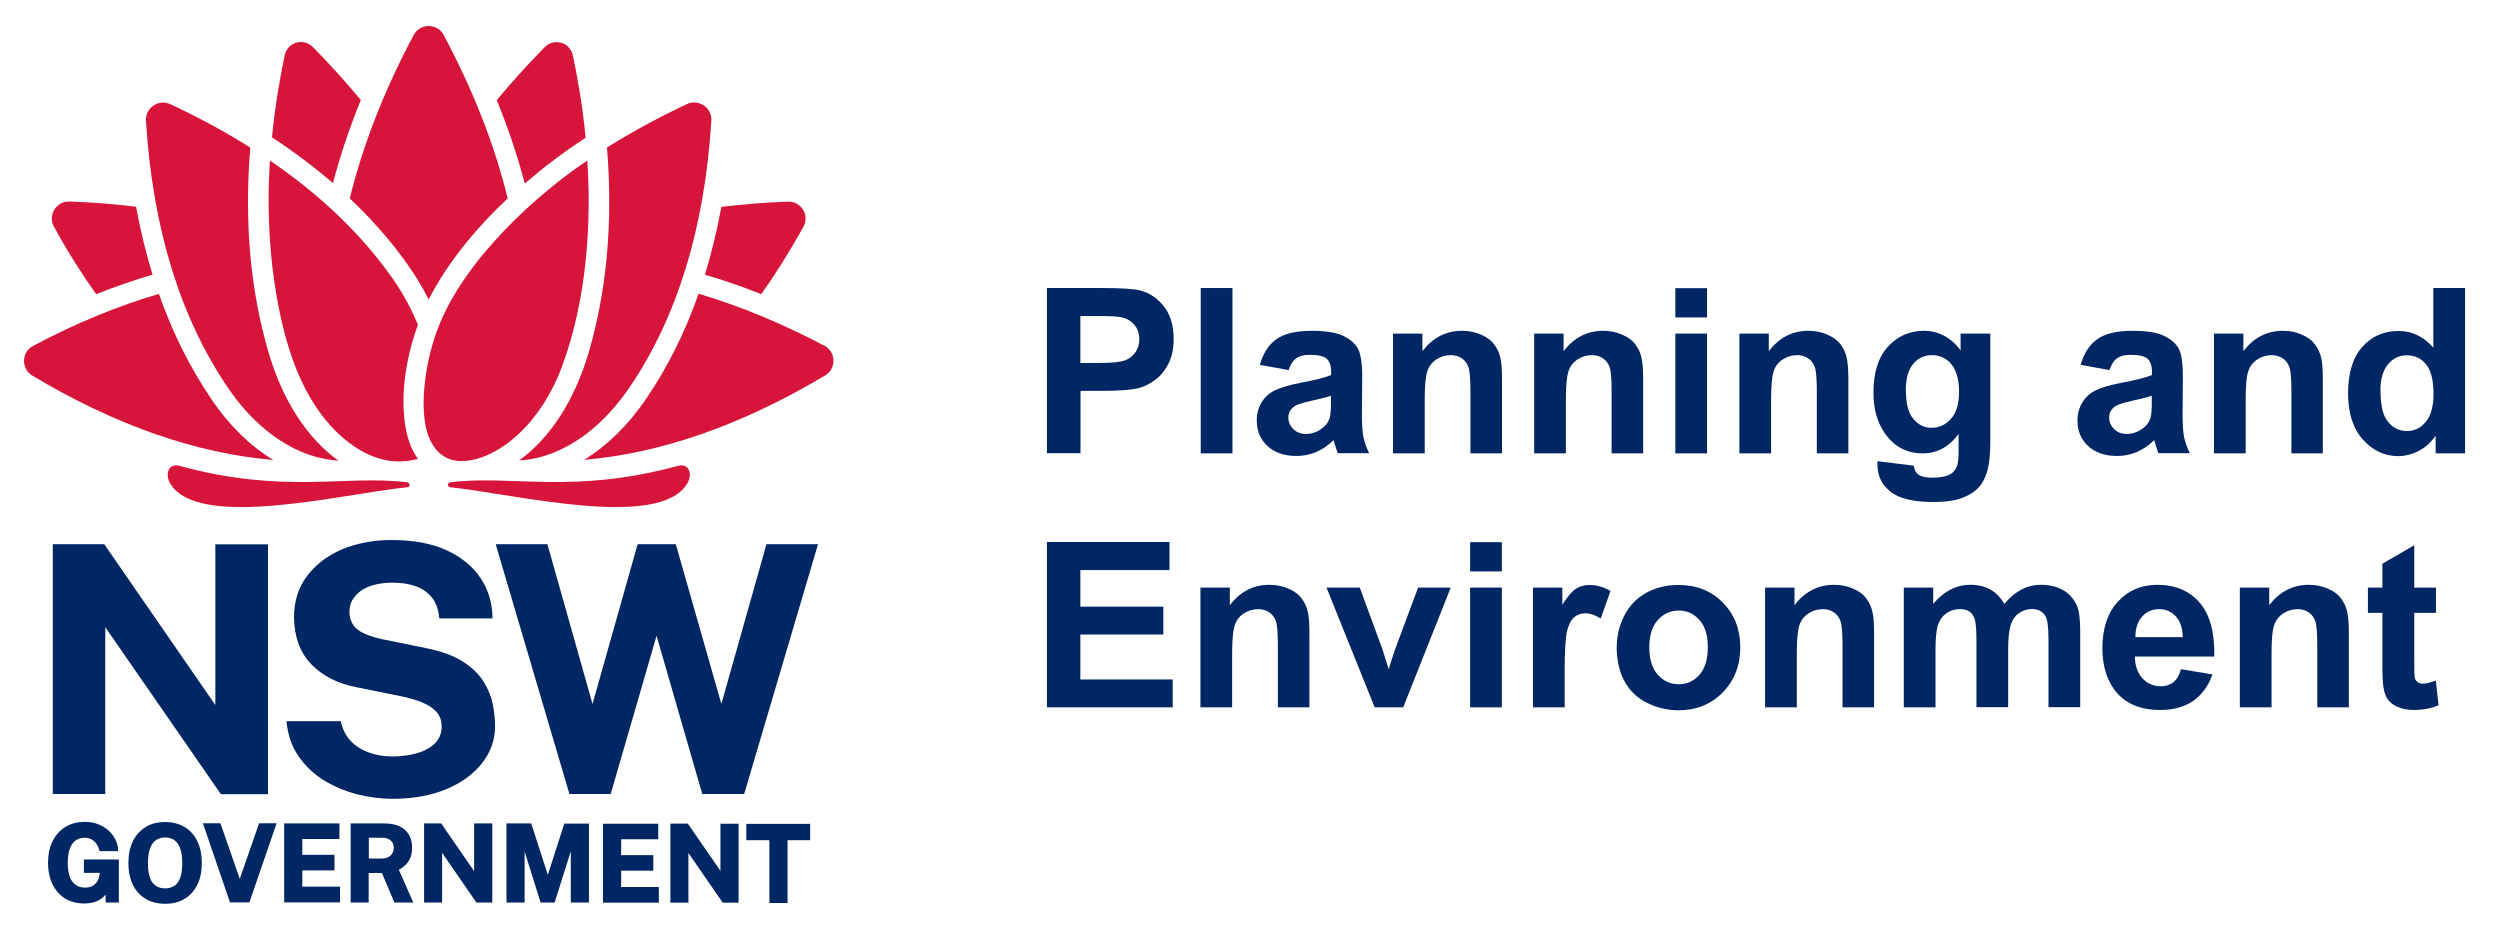 <?xml version="1.0" encoding="UTF-8"?><svg id="a" xmlns="http://www.w3.org/2000/svg" viewBox="0 0 162.4 60.4"><defs><style>.aj{fill-rule:evenodd;}.aj,.ak{fill:#002664;}.al{isolation:isolate;}.am{fill:#d7153a;}</style></defs><g id="b"><g id="c"><path id="d" class="aj" d="M6.48,56.7h-1.03v-.87h2.27v2.8h-.86v-.51c-.06,.06-.11,.11-.17,.17-.14,.12-.3,.22-.5,.29s-.44,.11-.72,.11c-.47,0-.89-.11-1.24-.32-.35-.22-.62-.53-.82-.93-.19-.39-.29-.86-.29-1.39s.1-1.02,.3-1.41c.2-.4,.48-.71,.84-.93,.36-.22,.78-.32,1.26-.32,.31,0,.6,.05,.85,.15,.26,.1,.48,.24,.67,.4,.19,.17,.34,.37,.45,.58,.11,.22,.17,.44,.18,.68v.09s-1.22,0-1.22,0v-.07c-.04-.14-.1-.28-.18-.4-.08-.12-.19-.22-.32-.29-.12-.07-.27-.11-.45-.11-.2,0-.39,.05-.56,.16-.17,.1-.29,.27-.39,.51s-.15,.56-.15,.96c0,.32,.04,.59,.1,.8s.15,.37,.26,.49c.11,.11,.23,.2,.36,.25,.14,.05,.28,.07,.42,.07s.26-.02,.37-.06,.2-.11,.27-.18c.08-.07,.14-.15,.18-.24,.04-.09,.07-.17,.08-.24l.04-.22m4.25-3.32c.48,0,.9,.11,1.26,.32,.36,.22,.64,.52,.83,.93,.19,.39,.29,.87,.29,1.41s-.09,1.01-.29,1.41-.47,.7-.83,.92-.78,.32-1.26,.32-.92-.11-1.27-.32c-.36-.22-.64-.52-.83-.92-.19-.39-.29-.87-.29-1.41s.1-1.02,.29-1.41c.19-.39,.48-.71,.84-.93,.35-.22,.78-.32,1.26-.32m0,4.31c.23,0,.42-.06,.59-.16,.17-.11,.29-.28,.38-.51,.09-.24,.14-.57,.14-.96s-.05-.74-.14-.98c-.09-.24-.22-.42-.38-.53-.17-.11-.36-.17-.59-.17s-.42,.06-.59,.17-.29,.29-.39,.53c-.09,.25-.14,.58-.14,.98s.05,.72,.14,.96c.09,.24,.22,.41,.39,.51,.17,.11,.37,.16,.6,.16m4.84-.6l-1.26-3.63h-1.14l1.76,5.14h1.26l1.77-5.14h-1.14l-1.26,3.63m6.17-.57h-2.1v1.06h2.45v1.02h-3.63v-5.13h3.59v1.01h-2.41v1.03h2.09v1.01m4.57-.31c.14-.12,.25-.29,.34-.47,.09-.19,.13-.42,.13-.7,0-.3-.06-.57-.19-.81-.13-.24-.32-.42-.6-.56-.27-.13-.6-.2-1.01-.2h-2.19v5.14h1.17v-1.92h.86l.81,1.92h1.23l-.94-2.13c.14-.07,.27-.17,.38-.27m-.71-1.15c0,.2-.07,.37-.21,.5-.14,.13-.34,.19-.58,.19h-.83v-1.35h.9c.21,0,.38,.06,.52,.18,.14,.11,.2,.27,.2,.48m3.08-1.59l2.14,3.1v-3.1h1.18v5.14h-1.03l-2.23-3.23v3.23h-1.17v-5.14h1.12m6.92,3.35l-1.08-3.35h-1.61v5.14h1.18v-3.31l1.04,3.31h.91l1.05-3.33v3.33h1.18v-5.13h-1.6l-1.08,3.35m6.87-.29h-2.1v1.06h2.45v1.02h-3.63v-5.13h3.59v1.01h-2.41v1.03h2.09v1.01m4.38,.04l-2.14-3.1h-1.13v5.14h1.17v-3.23l2.23,3.23h1.03v-5.13h-1.18v3.1m3.18-2.03h-1.5v-1.06h4.15v1.06h-1.47v4.08h-1.18v-4.08" vector-effect="none"/></g><g id="e"><path id="f" class="aj" d="M31.42,44.29c-.3-.49-.75-.93-1.35-1.31-.6-.39-1.41-.68-2.41-.88l-2.79-.57c-.84-.18-1.42-.42-1.72-.7-.29-.27-.45-.64-.45-1.08,0-.28,.06-.54,.19-.77,.13-.22,.31-.42,.55-.6,.24-.17,.53-.3,.88-.39,.35-.09,.74-.14,1.16-.14,.56,0,1.06,.07,1.49,.22,.43,.14,.78,.38,1.06,.71,.27,.32,.44,.77,.5,1.31v.08h3.46v-.09c-.01-.93-.28-1.79-.78-2.54s-1.25-1.36-2.21-1.8c-.96-.44-2.16-.66-3.57-.66-1.18,0-2.26,.21-3.22,.61-.96,.41-1.72,1-2.28,1.75-.56,.75-.84,1.66-.83,2.69,.02,1.26,.4,2.28,1.13,3.03,.73,.75,1.72,1.26,2.97,1.49l2.81,.57c.52,.1,.98,.24,1.39,.4,.4,.16,.72,.37,.95,.62,.22,.24,.34,.57,.34,.95,0,.43-.14,.8-.42,1.08-.29,.29-.68,.51-1.15,.65-.49,.14-1.03,.22-1.62,.22s-1.1-.09-1.57-.27c-.47-.17-.85-.42-1.16-.75-.3-.32-.51-.73-.62-1.21v-.06h-3.53v.09c.09,.83,.34,1.56,.77,2.18,.42,.61,.96,1.13,1.6,1.54,.65,.4,1.36,.71,2.14,.92,.78,.2,1.58,.31,2.38,.31,1.31,0,2.48-.21,3.47-.62,.99-.41,1.77-.98,2.33-1.69s.85-1.52,.85-2.41c0-.42-.05-.89-.14-1.39-.1-.51-.3-1.01-.6-1.49m-24.59-3.56l7.52,10.86h3.06v-16.23h-3.42v10.44l-7.19-10.41-.03-.04H3.43v16.23h3.41v-10.86m40.02,5.01l2.93-10.38h3.35l-4.8,16.23h-2.72l-2.97-10.28-2.98,10.28h-2.68l-4.79-16.23h3.36l2.93,10.38,2.93-10.38h2.48l2.96,10.38" vector-effect="none"/></g><g id="g"><path id="h" class="am" d="M26.45,31.33c-4.02-.5-7.93,.8-14.8-1.07-.7-.19-.96,.55-.58,1.17,1.85,3.02,11.17,.65,15.4,.22,.19-.02,.17-.29-.01-.32" vector-effect="none"/></g><g id="i"><path id="j" class="am" d="M44.05,30.26c-6.87,1.87-10.78,.57-14.8,1.07-.19,.02-.2,.29-.02,.32,4.22,.44,13.55,2.79,15.4-.22,.39-.62,.13-1.36-.57-1.17" vector-effect="none"/></g><g id="k"><path id="l" class="am" d="M13.75,25.95c-1.4-2.05-2.54-4.34-3.43-6.86-2.66,.78-5.39,1.9-8.17,3.38-.36,.19-.58,.55-.59,.95,0,.4,.19,.77,.54,.98,5.38,3.22,10.64,5.06,15.66,5.48-1.5-.9-2.87-2.24-4.01-3.92" vector-effect="none"/></g><g id="m"><path id="n" class="am" d="M6.25,19.11c1.23-.49,2.45-.91,3.66-1.27-.43-1.4-.79-2.87-1.07-4.41-1.39-.17-2.83-.29-4.32-.34h-.04c-.39,0-.74,.19-.95,.53-.21,.34-.22,.76-.02,1.11,.85,1.57,1.77,3.02,2.73,4.37" vector-effect="none"/></g><g id="o"><path id="p" class="am" d="M19.47,29.3c.83,.37,1.69,.57,2.51,.62-2.03-1.45-3.62-3.91-4.54-7.04-1.18-4.04-1.58-8.48-1.18-13.29-1.59-1.01-3.33-1.95-5.19-2.82-.36-.17-.77-.14-1.1,.09-.33,.22-.51,.59-.49,.98,.43,6.97,2.23,12.8,5.34,17.37,1.31,1.92,2.92,3.33,4.65,4.09" vector-effect="none"/></g><g id="q"><path id="r" class="am" d="M23.44,6.5c-.96-1.16-1.99-2.3-3.1-3.43-.22-.22-.5-.34-.78-.34-.1,0-.21,.01-.31,.04-.39,.11-.68,.43-.76,.84-.22,1.05-.63,3.2-.82,5.31,1.43,.94,2.74,1.93,3.96,2.97,.47-1.78,1.07-3.59,1.82-5.41" vector-effect="none"/></g><g id="s"><path id="t" class="am" d="M53.55,22.46c-2.78-1.47-5.51-2.59-8.17-3.38-.88,2.52-2.03,4.81-3.43,6.86-1.15,1.68-2.51,3.02-4.01,3.93,5.02-.42,10.28-2.27,15.66-5.48,.35-.21,.55-.57,.54-.98,0-.41-.23-.76-.59-.96" vector-effect="none"/></g><g id="u"><path id="v" class="am" d="M49.45,19.11c.96-1.35,1.87-2.81,2.74-4.37,.19-.35,.19-.77-.02-1.11-.2-.33-.55-.53-.95-.53h-.04c-1.49,.05-2.93,.17-4.32,.34-.28,1.54-.64,3-1.07,4.41,1.21,.34,2.43,.77,3.66,1.26" vector-effect="none"/></g><g id="w"><path id="x" class="am" d="M38.25,22.87c-.92,3.13-2.51,5.59-4.53,7.04,.83-.04,1.68-.25,2.51-.62,1.73-.76,3.33-2.18,4.64-4.09,3.11-4.55,4.91-10.4,5.34-17.37,.02-.39-.16-.76-.49-.98-.33-.22-.74-.26-1.1-.09-1.86,.88-3.59,1.82-5.19,2.82,.39,4.8,0,9.25-1.18,13.28" vector-effect="none"/></g><g id="y"><path id="z" class="am" d="M38.04,8.93c-.19-2.12-.6-4.26-.82-5.31-.09-.41-.37-.73-.76-.84-.1-.03-.21-.04-.31-.04-.29,0-.57,.11-.78,.34-1.11,1.13-2.15,2.27-3.1,3.43,.75,1.82,1.35,3.63,1.82,5.41,1.21-1.04,2.52-2.04,3.95-2.97" vector-effect="none"/></g><g id="aa"><path id="ab" class="am" d="M27.85,19.45c1.35-2.66,3.51-5.06,5.13-6.56-.89-3.62-2.26-7.03-4.15-10.61-.19-.37-.56-.59-.98-.59s-.78,.22-.98,.59c-1.91,3.58-3.3,7.15-4.15,10.61,1.69,1.57,3.92,4.12,5.12,6.56" vector-effect="none"/></g><g id="ac"><path id="ad" class="am" d="M32.81,28.91c1.4-.98,2.8-2.7,3.69-5.08,1.72-4.62,1.9-9.76,1.65-13.4-3.12,2.08-8.07,6.42-9.77,11.07-.8,2.18-1.17,5.16-.55,6.82,.26,.7,.69,1.22,1.29,1.47,.91,.38,2.31,.09,3.68-.88" vector-effect="none"/></g><g id="ae"><path id="af" class="am" d="M27.15,21.09c-.41-.96-.87-1.87-1.57-2.89-2-2.88-4.69-5.48-8.04-7.77-.04,.54-.52,6.37,1.19,12.07,1.31,4.34,3.53,6.1,4.75,6.79,1.23,.68,2.36,.85,3.67,.52-1.34-1.82-1.17-5.55,0-8.72" vector-effect="none"/></g><g id="ag"><g id="ah" class="al"><path class="ak" d="M68.01,29.45v-10.74h3.48c1.32,0,2.18,.05,2.58,.16,.62,.16,1.13,.51,1.55,1.05,.42,.54,.62,1.24,.62,2.09,0,.66-.12,1.21-.36,1.66s-.54,.8-.91,1.06c-.37,.26-.74,.43-1.12,.51-.52,.1-1.27,.15-2.25,.15h-1.41v4.05h-2.17Zm2.17-8.92v3.05h1.19c.85,0,1.43-.06,1.71-.17,.29-.11,.51-.29,.68-.53,.16-.24,.25-.52,.25-.83,0-.39-.11-.71-.34-.97s-.52-.41-.87-.48c-.26-.05-.78-.07-1.56-.07h-1.05Z"/><path class="ak" d="M78,29.45v-10.74h2.06v10.74h-2.06Z"/><path class="ak" d="M83.71,24.04l-1.87-.34c.21-.75,.57-1.31,1.08-1.67s1.27-.54,2.29-.54c.92,0,1.6,.11,2.05,.33,.45,.22,.77,.49,.95,.83,.18,.33,.28,.95,.28,1.84l-.02,2.4c0,.68,.03,1.19,.1,1.51,.07,.33,.19,.67,.37,1.04h-2.04c-.05-.14-.12-.34-.2-.61-.04-.12-.06-.2-.07-.24-.35,.34-.73,.6-1.13,.77-.4,.17-.83,.26-1.28,.26-.8,0-1.43-.22-1.89-.65-.46-.43-.69-.98-.69-1.65,0-.44,.1-.83,.31-1.18,.21-.34,.5-.61,.88-.79,.38-.18,.92-.34,1.64-.48,.96-.18,1.63-.35,2-.51v-.21c0-.39-.1-.68-.29-.85-.2-.17-.56-.25-1.11-.25-.37,0-.65,.07-.86,.22-.21,.14-.37,.4-.5,.76Zm2.75,1.67c-.26,.09-.68,.19-1.25,.32s-.94,.24-1.12,.36c-.27,.19-.4,.43-.4,.73s.11,.54,.32,.75c.21,.21,.49,.32,.82,.32,.37,0,.73-.12,1.06-.37,.25-.19,.41-.41,.49-.68,.05-.18,.08-.51,.08-1v-.41Z"/><path class="ak" d="M97.58,29.45h-2.06v-3.97c0-.84-.04-1.38-.13-1.63-.09-.25-.23-.44-.43-.57-.2-.14-.44-.21-.71-.21-.36,0-.68,.1-.96,.29s-.48,.45-.58,.78c-.1,.32-.16,.92-.16,1.79v3.52h-2.06v-7.78h1.91v1.14c.68-.88,1.53-1.32,2.56-1.32,.46,0,.87,.08,1.25,.25,.38,.16,.66,.37,.85,.63,.19,.25,.33,.54,.4,.86,.08,.32,.11,.78,.11,1.38v4.83Z"/><path class="ak" d="M106.75,29.45h-2.06v-3.97c0-.84-.04-1.38-.13-1.63-.09-.25-.23-.44-.43-.57-.2-.14-.44-.21-.71-.21-.36,0-.68,.1-.96,.29s-.48,.45-.58,.78-.16,.92-.16,1.79v3.52h-2.06v-7.78h1.91v1.14c.68-.88,1.53-1.32,2.56-1.32,.45,0,.87,.08,1.25,.25,.38,.16,.66,.37,.85,.63,.19,.25,.33,.54,.4,.86s.11,.78,.11,1.38v4.83Z"/><path class="ak" d="M108.83,20.62v-1.9h2.06v1.9h-2.06Zm0,8.83v-7.78h2.06v7.78h-2.06Z"/><path class="ak" d="M120.08,29.45h-2.06v-3.97c0-.84-.04-1.38-.13-1.63-.09-.25-.23-.44-.43-.57-.2-.14-.44-.21-.71-.21-.36,0-.68,.1-.96,.29s-.48,.45-.58,.78-.16,.92-.16,1.79v3.52h-2.06v-7.78h1.91v1.14c.68-.88,1.53-1.32,2.56-1.32,.45,0,.87,.08,1.25,.25,.38,.16,.66,.37,.85,.63,.19,.25,.33,.54,.4,.86s.11,.78,.11,1.38v4.83Z"/><path class="ak" d="M121.97,29.96l2.35,.29c.04,.27,.13,.46,.27,.56,.2,.15,.5,.22,.92,.22,.54,0,.94-.08,1.21-.24,.18-.11,.32-.28,.41-.52,.06-.17,.1-.49,.1-.95v-1.13c-.62,.84-1.39,1.26-2.33,1.26-1.04,0-1.87-.44-2.48-1.33-.48-.7-.72-1.57-.72-2.61,0-1.3,.31-2.3,.94-2.99,.63-.69,1.41-1.03,2.34-1.03s1.75,.42,2.38,1.27v-1.09h1.93v6.98c0,.92-.08,1.6-.23,2.06s-.36,.81-.64,1.07-.64,.46-1.09,.61c-.46,.15-1.04,.22-1.73,.22-1.32,0-2.25-.23-2.81-.68-.55-.45-.83-1.02-.83-1.72,0-.07,0-.15,0-.25Zm1.84-4.56c0,.83,.16,1.43,.48,1.81,.32,.38,.71,.58,1.18,.58,.5,0,.93-.2,1.27-.59,.35-.39,.52-.98,.52-1.75s-.17-1.4-.5-1.79-.75-.59-1.26-.59-.9,.19-1.22,.57c-.32,.38-.48,.97-.48,1.75Z"/><path class="ak" d="M137.03,24.04l-1.87-.34c.21-.75,.57-1.31,1.08-1.67s1.27-.54,2.29-.54c.92,0,1.6,.11,2.05,.33,.45,.22,.77,.49,.95,.83,.18,.33,.27,.95,.27,1.84l-.02,2.4c0,.68,.03,1.19,.1,1.51,.07,.33,.19,.67,.37,1.04h-2.04c-.05-.14-.12-.34-.2-.61-.03-.12-.06-.2-.07-.24-.35,.34-.73,.6-1.13,.77-.4,.17-.83,.26-1.28,.26-.8,0-1.43-.22-1.89-.65-.46-.43-.69-.98-.69-1.65,0-.44,.11-.83,.32-1.18,.21-.34,.5-.61,.88-.79,.38-.18,.92-.34,1.64-.48,.96-.18,1.63-.35,2-.51v-.21c0-.39-.1-.68-.29-.85-.2-.17-.56-.25-1.11-.25-.37,0-.65,.07-.86,.22-.21,.14-.37,.4-.5,.76Zm2.75,1.67c-.26,.09-.68,.19-1.25,.32s-.95,.24-1.12,.36c-.27,.19-.4,.43-.4,.73s.11,.54,.32,.75c.21,.21,.49,.32,.82,.32,.37,0,.72-.12,1.06-.37,.25-.19,.41-.41,.49-.68,.05-.18,.08-.51,.08-1v-.41Z"/><path class="ak" d="M150.91,29.45h-2.06v-3.97c0-.84-.04-1.38-.13-1.63-.09-.25-.23-.44-.43-.57s-.44-.21-.71-.21c-.36,0-.68,.1-.96,.29s-.48,.45-.58,.78c-.11,.32-.16,.92-.16,1.79v3.52h-2.06v-7.78h1.91v1.14c.68-.88,1.53-1.32,2.56-1.32,.45,0,.87,.08,1.24,.25,.38,.16,.66,.37,.85,.63s.33,.54,.4,.86c.08,.32,.11,.78,.11,1.38v4.83Z"/><path class="ak" d="M160.13,29.45h-1.91v-1.14c-.32,.44-.69,.78-1.12,.99-.43,.22-.87,.33-1.31,.33-.89,0-1.66-.36-2.3-1.08-.64-.72-.96-1.72-.96-3.01s.31-2.32,.93-3.01c.62-.69,1.4-1.03,2.35-1.03,.87,0,1.62,.36,2.26,1.08v-3.87h2.06v10.74Zm-5.49-4.06c0,.83,.12,1.43,.34,1.8,.33,.54,.8,.81,1.39,.81,.47,0,.88-.2,1.21-.6,.33-.4,.5-1,.5-1.8,0-.89-.16-1.54-.48-1.93-.32-.39-.73-.59-1.24-.59s-.9,.19-1.23,.58c-.33,.39-.5,.97-.5,1.74Z"/></g></g><g id="ai" class="al"><path class="ak" d="M68.01,45.95v-10.74h7.96v1.82h-5.79v2.38h5.39v1.81h-5.39v2.92h6v1.81h-8.17Z"/><path class="ak" d="M85.07,45.95h-2.06v-3.97c0-.84-.04-1.38-.13-1.63-.09-.25-.23-.44-.43-.57-.2-.14-.44-.21-.71-.21-.36,0-.68,.1-.96,.29s-.48,.45-.58,.78-.16,.92-.16,1.79v3.52h-2.06v-7.78h1.91v1.14c.68-.88,1.53-1.32,2.56-1.32,.45,0,.87,.08,1.25,.25,.38,.16,.66,.37,.85,.63,.19,.25,.33,.54,.4,.86,.08,.32,.11,.78,.11,1.38v4.83Z"/><path class="ak" d="M89.3,45.95l-3.13-7.78h2.16l1.46,3.97,.42,1.33c.11-.34,.18-.56,.21-.67,.07-.22,.14-.44,.22-.66l1.48-3.97h2.12l-3.09,7.78h-1.85Z"/><path class="ak" d="M95.5,37.12v-1.9h2.06v1.9h-2.06Zm0,8.83v-7.78h2.06v7.78h-2.06Z"/><path class="ak" d="M101.64,45.95h-2.06v-7.78h1.91v1.11c.33-.52,.62-.87,.88-1.03,.26-.17,.56-.25,.89-.25,.47,0,.92,.13,1.36,.39l-.64,1.79c-.35-.22-.67-.34-.97-.34s-.53,.08-.73,.24c-.2,.16-.36,.45-.47,.86-.11,.42-.17,1.28-.17,2.61v2.4Z"/><path class="ak" d="M105.03,41.95c0-.68,.17-1.34,.5-1.99,.34-.64,.81-1.13,1.43-1.46,.62-.34,1.31-.5,2.07-.5,1.18,0,2.14,.38,2.89,1.15,.75,.76,1.13,1.73,1.13,2.9s-.38,2.15-1.14,2.93c-.76,.77-1.72,1.16-2.87,1.16-.71,0-1.39-.16-2.04-.48-.65-.32-1.14-.79-1.48-1.42-.34-.62-.5-1.38-.5-2.27Zm2.11,.11c0,.77,.18,1.36,.55,1.77s.82,.62,1.36,.62,.99-.21,1.35-.62c.36-.41,.54-1,.54-1.79s-.18-1.35-.54-1.76c-.36-.41-.81-.62-1.35-.62s-.99,.21-1.36,.62-.55,1-.55,1.77Z"/><path class="ak" d="M121.75,45.95h-2.06v-3.97c0-.84-.04-1.38-.13-1.63-.09-.25-.23-.44-.43-.57-.2-.14-.44-.21-.71-.21-.36,0-.68,.1-.96,.29s-.48,.45-.58,.78c-.1,.32-.16,.92-.16,1.79v3.52h-2.06v-7.78h1.91v1.14c.68-.88,1.53-1.32,2.56-1.32,.45,0,.87,.08,1.25,.25,.38,.16,.66,.37,.85,.63,.19,.25,.33,.54,.4,.86,.08,.32,.11,.78,.11,1.38v4.83Z"/><path class="ak" d="M123.68,38.17h1.9v1.06c.68-.82,1.49-1.24,2.42-1.24,.5,0,.93,.1,1.3,.31s.67,.52,.9,.93c.34-.41,.71-.72,1.11-.93s.82-.31,1.27-.31c.57,0,1.05,.12,1.45,.35,.4,.23,.69,.57,.89,1.02,.14,.33,.21,.87,.21,1.61v4.97h-2.06v-4.45c0-.77-.07-1.27-.21-1.49-.19-.29-.48-.44-.88-.44-.29,0-.56,.09-.81,.26s-.44,.43-.55,.77c-.11,.34-.17,.88-.17,1.61v3.74h-2.06v-4.26c0-.76-.04-1.25-.11-1.46s-.19-.38-.34-.49c-.15-.11-.36-.16-.63-.16-.32,0-.6,.08-.86,.26s-.44,.42-.55,.74c-.11,.32-.17,.86-.17,1.6v3.78h-2.06v-7.78Z"/><path class="ak" d="M141.67,43.47l2.05,.34c-.26,.75-.68,1.32-1.25,1.72-.57,.39-1.28,.59-2.13,.59-1.35,0-2.35-.44-3-1.33-.51-.71-.77-1.6-.77-2.68,0-1.29,.34-2.3,1.01-3.03,.67-.73,1.53-1.09,2.56-1.09,1.16,0,2.07,.38,2.74,1.15,.67,.76,.99,1.93,.96,3.51h-5.16c.01,.61,.18,1.08,.5,1.42,.32,.34,.71,.51,1.19,.51,.32,0,.59-.09,.81-.26s.39-.46,.5-.85Zm.12-2.08c-.01-.6-.17-1.05-.46-1.36-.29-.31-.65-.46-1.07-.46-.45,0-.82,.16-1.11,.49s-.44,.77-.43,1.33h3.08Z"/><path class="ak" d="M152.59,45.95h-2.06v-3.97c0-.84-.04-1.38-.13-1.63-.09-.25-.23-.44-.43-.57-.2-.14-.44-.21-.71-.21-.36,0-.68,.1-.96,.29s-.48,.45-.58,.78c-.11,.32-.16,.92-.16,1.79v3.52h-2.06v-7.78h1.91v1.14c.68-.88,1.53-1.32,2.56-1.32,.45,0,.87,.08,1.25,.25,.38,.16,.66,.37,.85,.63,.19,.25,.33,.54,.4,.86,.08,.32,.11,.78,.11,1.38v4.83Z"/><path class="ak" d="M158.24,38.17v1.64h-1.41v3.13c0,.63,.01,1,.04,1.11,.03,.11,.09,.19,.18,.26,.09,.07,.21,.1,.35,.1,.19,0,.47-.07,.83-.2l.18,1.6c-.48,.21-1.02,.31-1.63,.31-.37,0-.71-.06-1-.19-.3-.12-.52-.29-.66-.48-.14-.2-.24-.46-.29-.8-.04-.24-.07-.72-.07-1.45v-3.39h-.94v-1.64h.94v-1.55l2.07-1.2v2.75h1.41Z"/></g></g></svg>